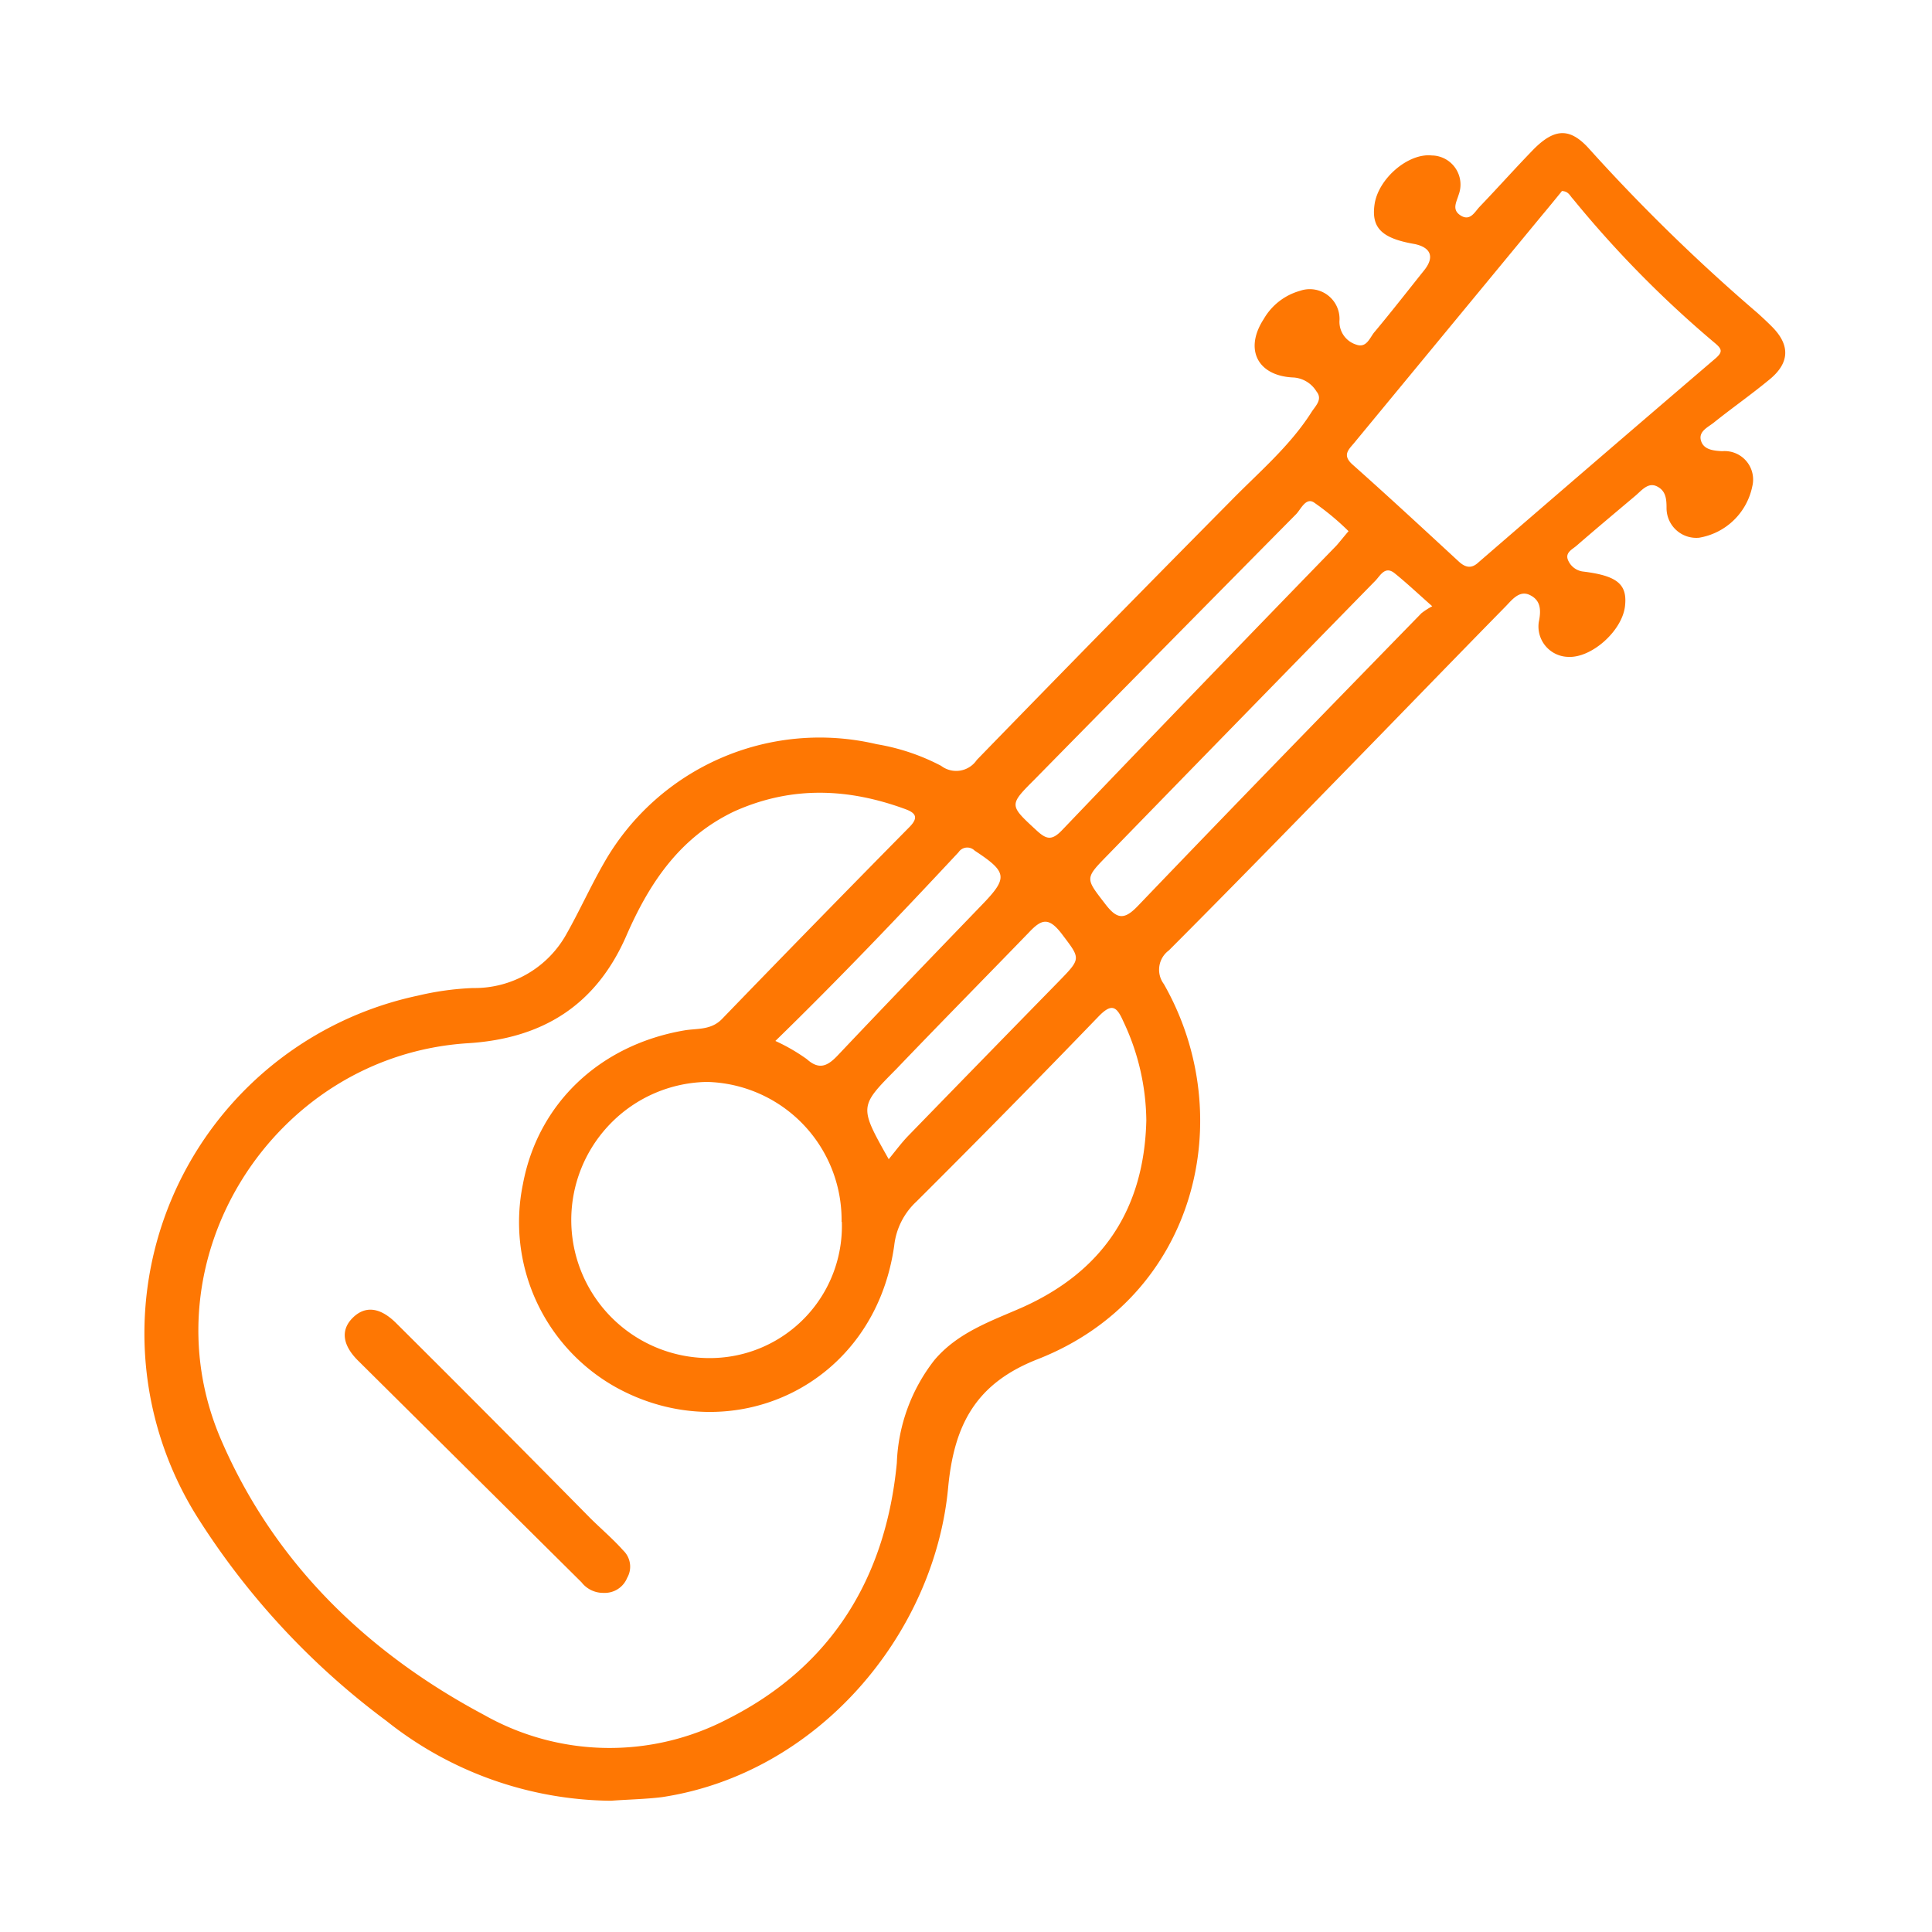 <?xml version="1.0" encoding="UTF-8"?>
<svg xmlns="http://www.w3.org/2000/svg" viewBox="0 0 150 150">
  <defs>
    <style>
      .a {
        fill: #fe7703;
      }
    </style>
  </defs>
  <title>Icone Associazione Nuova Musica</title>
  <path class="a" d="M47.43,139.81A28.38,28.38,0,0,1,30,133.61a58.86,58.86,0,0,1-14.74-15.92A26.81,26.81,0,0,1,32.45,77.3a22.16,22.16,0,0,1,4.28-.59A8.15,8.15,0,0,0,44,72.48c1-1.77,1.85-3.66,2.87-5.44a19.27,19.27,0,0,1,21.2-9.26,16.61,16.61,0,0,1,5,1.68A1.93,1.93,0,0,0,75.84,59q9.81-10.1,19.71-20.1c2.17-2.22,4.57-4.23,6.26-6.88.31-.5.91-1,.4-1.63a2.27,2.27,0,0,0-1.75-1.08c-2.81-.1-3.88-2.17-2.35-4.53a4.72,4.72,0,0,1,2.82-2.2A2.31,2.31,0,0,1,104,24.84a1.85,1.85,0,0,0,1.28,1.91c.84.32,1.08-.58,1.46-1,1.32-1.58,2.58-3.2,3.86-4.8.78-1,.49-1.73-.75-2-2.57-.44-3.39-1.25-3.13-3.08.29-2,2.61-4,4.45-3.8a2.26,2.26,0,0,1,2.08,3.05c-.17.58-.56,1.17.17,1.62s1.08-.29,1.45-.68c1.43-1.49,2.77-3,4.22-4.49,1.66-1.66,2.86-1.65,4.36.06a142.43,142.43,0,0,0,13,12.67c.41.37.82.75,1.21,1.15,1.33,1.39,1.27,2.74-.26,4s-2.92,2.22-4.34,3.36c-.45.36-1.2.68-1,1.39s.94.79,1.65.83a2.21,2.21,0,0,1,2.34,2.72,5.07,5.07,0,0,1-4.14,4,2.31,2.31,0,0,1-2.52-2.31c0-.72-.06-1.34-.75-1.68s-1.19.33-1.68.74c-1.53,1.29-3.06,2.57-4.57,3.88-.35.3-.94.55-.61,1.19a1.46,1.46,0,0,0,1.18.81c2.63.33,3.41,1,3.2,2.72-.25,1.92-2.61,4-4.41,3.9a2.36,2.36,0,0,1-2.28-2.7c.21-1,.12-1.72-.71-2.11s-1.41.44-1.91.94c-4.24,4.32-8.44,8.67-12.67,13-4.46,4.57-8.92,9.14-13.43,13.66a1.86,1.86,0,0,0-.39,2.61c5.89,10.32,2.53,24.3-9.8,29.13-4.8,1.88-6.49,5.08-6.95,10-1.07,11.36-10.1,22.17-22.22,24C50.09,139.69,48.75,139.71,47.43,139.81ZM89,87a18.33,18.33,0,0,0-1.8-7.73c-.51-1.15-.9-1.4-1.92-.34q-7,7.26-14.13,14.36a5.48,5.48,0,0,0-1.72,3.39c-1.53,11-12.69,16-21.66,11a14.68,14.68,0,0,1-7.17-15.75c1.18-6.29,6-10.81,12.53-11.93,1-.17,2.08,0,2.94-.9q7.23-7.48,14.54-14.89c.74-.75.47-1.1-.32-1.39C65.85,61.19,61.45,61,57,63c-4.19,2-6.55,5.5-8.33,9.56C46.33,78,42.18,80.65,36.26,81c-15.09,1-25.08,16.89-19.1,30.77,4.11,9.55,11.33,16.54,20.43,21.38a19.8,19.8,0,0,0,18.91.31c8.09-4.08,12.28-11,13.13-19.88a13.76,13.76,0,0,1,2.93-8c1.81-2.13,4.36-3,6.78-4.06Q88.75,97.32,89,87Zm32.24-72.13c-.48.59-1,1.23-1.53,1.86L105.12,34.41c-.43.51-.91.93-.13,1.64,2.78,2.47,5.51,5,8.24,7.52.52.49,1,.62,1.56.09q9.19-7.95,18.42-15.85c.55-.48.47-.71,0-1.12a84.22,84.22,0,0,1-11.09-11.25C121.89,15.21,121.79,14.85,121.26,14.83Zm-55.9,80A10.72,10.72,0,0,0,54.89,84a10.72,10.72,0,0,0,.37,21.44A10.25,10.25,0,0,0,65.36,94.86ZM111.2,47.07c-1.13-1-2-1.82-2.93-2.57-.74-.59-1.11.2-1.48.58Q96.38,55.72,86,66.39c-1.8,1.84-1.74,1.78-.17,3.82.92,1.2,1.49,1.2,2.53.11,7.29-7.61,14.63-15.15,22-22.71A5.52,5.52,0,0,1,111.2,47.07Zm-6.5-5.83A20.1,20.1,0,0,0,102,39c-.62-.38-1,.53-1.36.91Q90.5,50.16,80.34,60.5c-2,2-2,2,.08,3.92.81.76,1.23.89,2.07,0q10.59-11.07,21.27-22.06C104,42.09,104.24,41.78,104.7,41.24ZM69,90c.57-.7,1-1.28,1.5-1.8q5.83-6,11.7-12c1.78-1.83,1.7-1.75.2-3.74-1-1.28-1.55-1.09-2.52-.06C76.48,75.91,73,79.44,69.59,83,66.7,85.92,66.69,85.9,69,90ZM60.2,80.82a14.42,14.42,0,0,1,2.44,1.41c1,.9,1.66.5,2.44-.33,3.69-3.9,7.41-7.76,11.14-11.63,2.06-2.13,2-2.55-.55-4.23a.81.81,0,0,0-1.25.13C69.81,71.11,65.15,76,60.2,80.82Z"></path>
  <path class="a" d="M46.88,123.67a2.12,2.12,0,0,1-1.73-.82q-8.68-8.61-17.36-17.22c-1.25-1.25-1.33-2.42-.38-3.34s2.1-.81,3.36.45q7.54,7.5,15,15.07c.86.86,1.8,1.65,2.61,2.56a1.74,1.74,0,0,1,.31,2.14A1.87,1.87,0,0,1,46.88,123.67Z"></path>
</svg>
